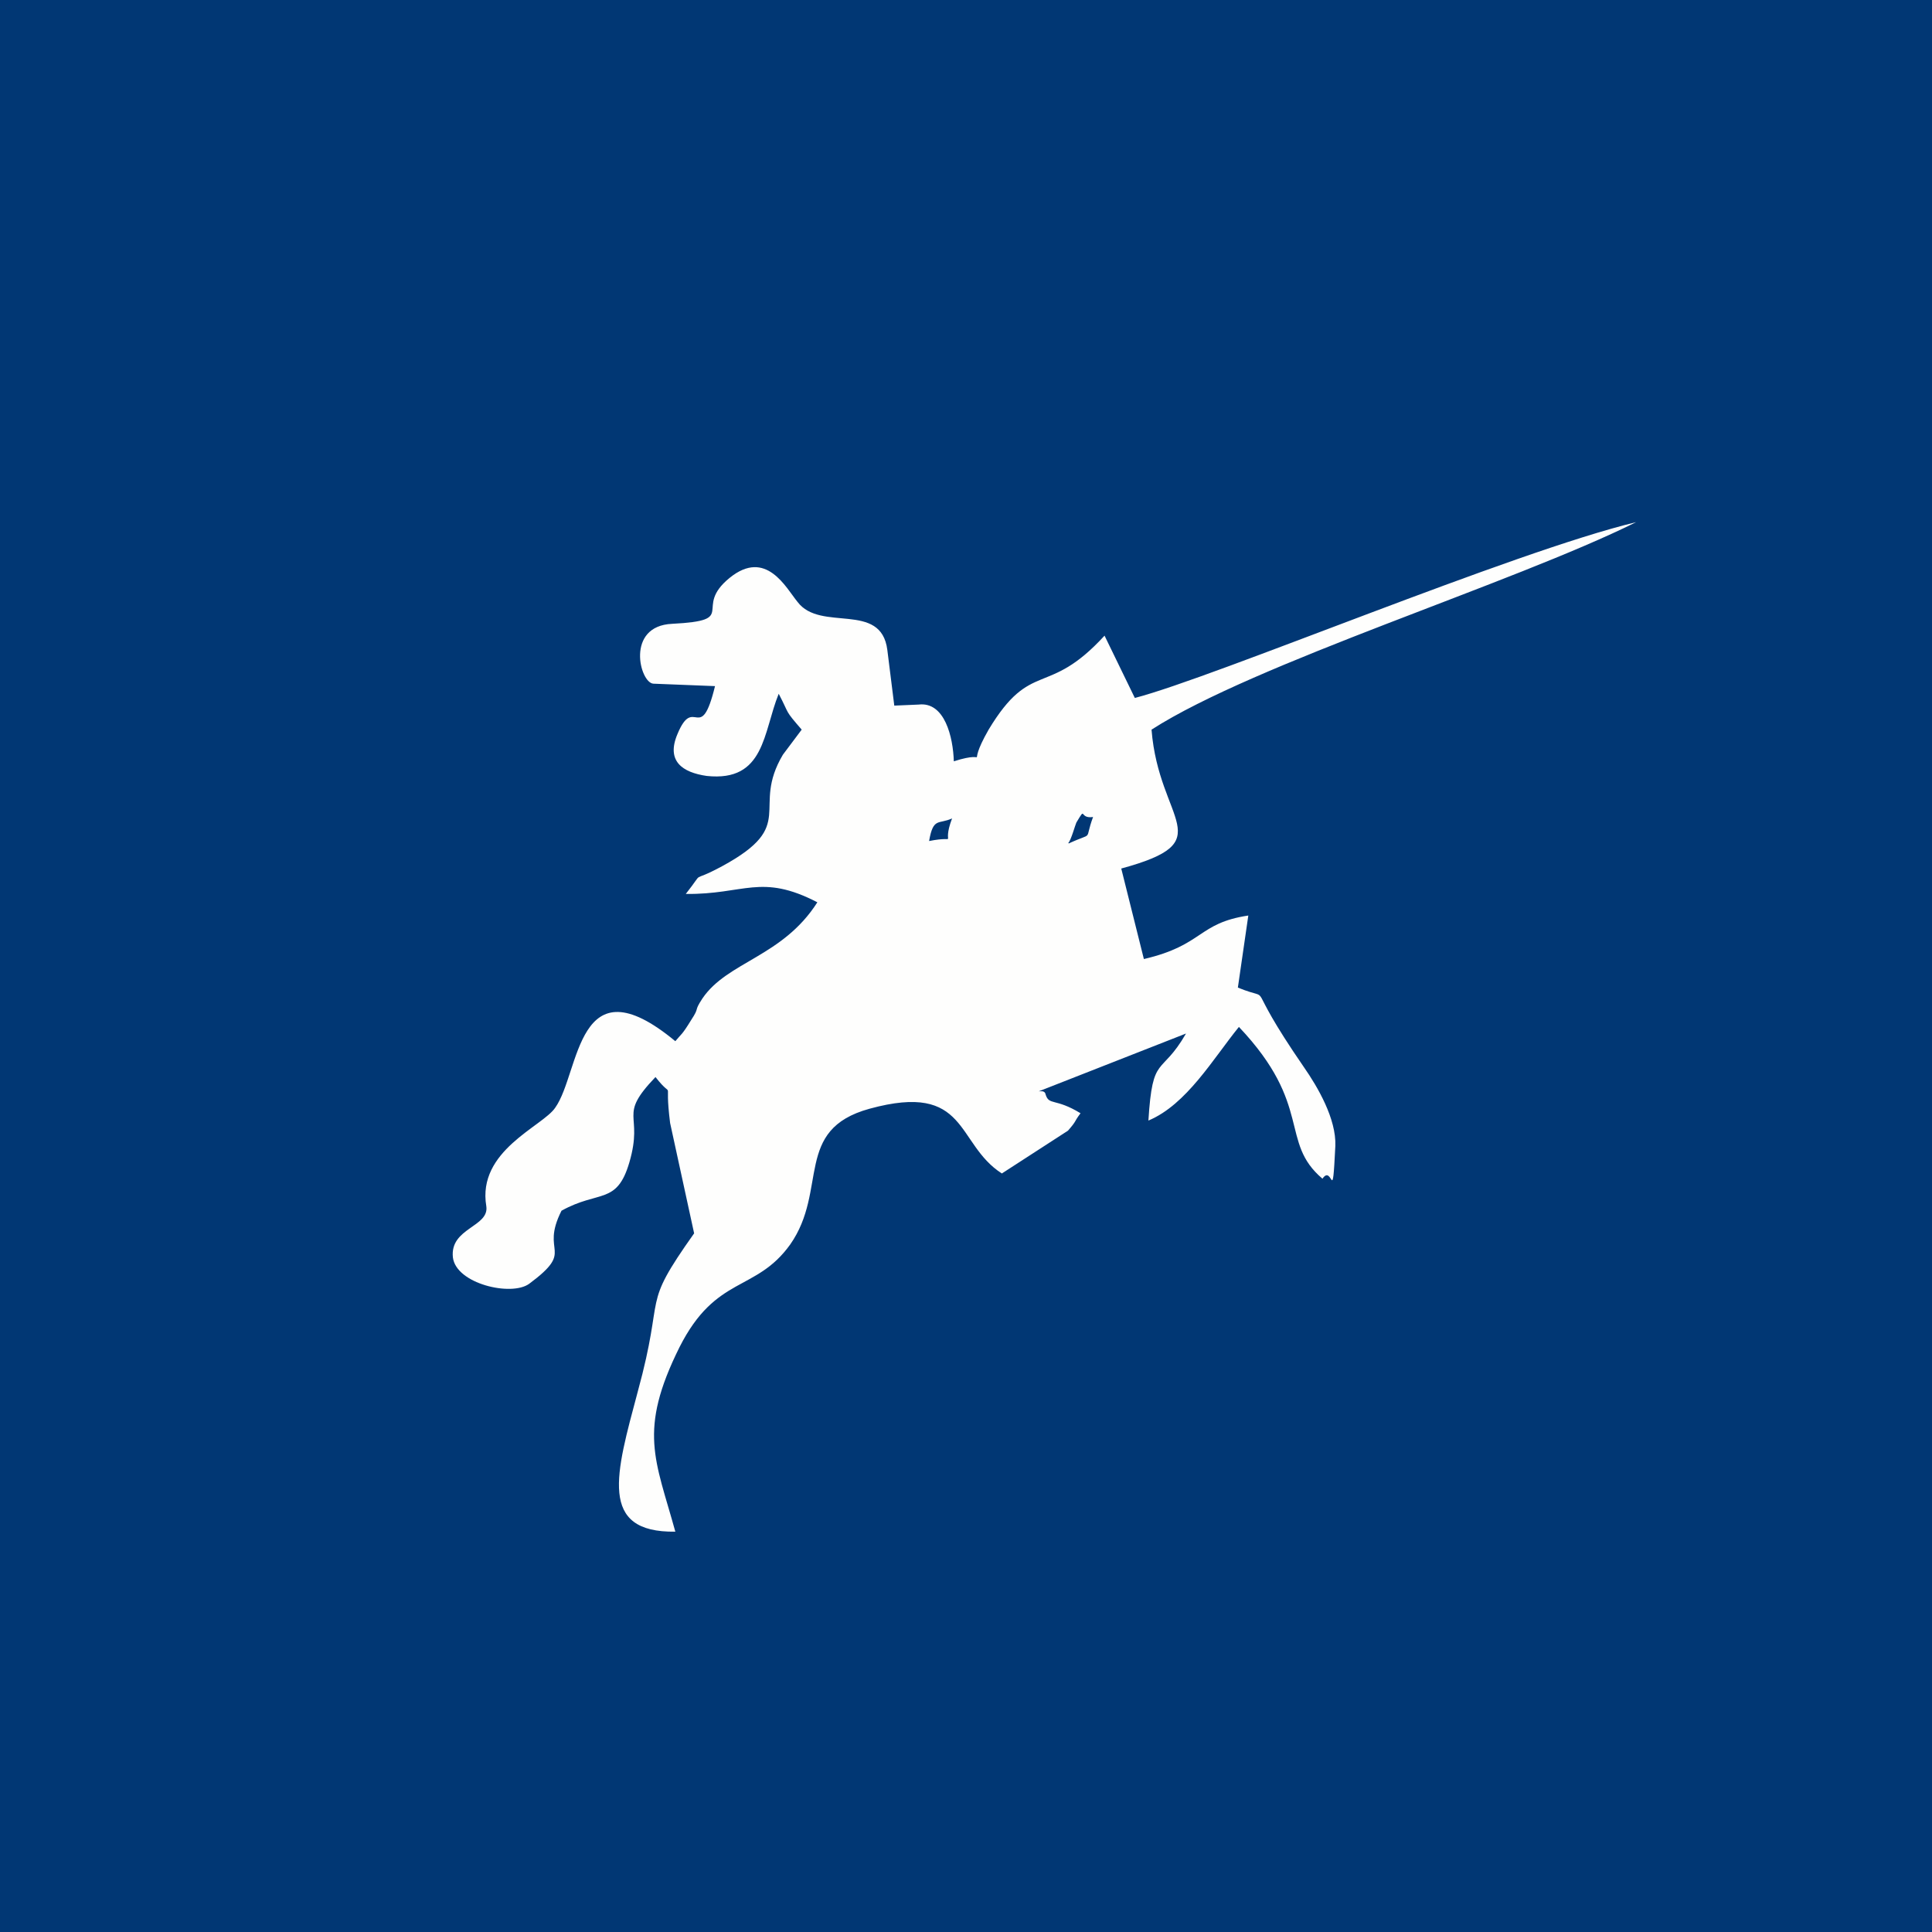 <?xml version="1.0" encoding="UTF-8"?>
<!-- generated by Finnhub -->
<svg viewBox="0 0 55.5 55.5" xmlns="http://www.w3.org/2000/svg">
<path d="M 0,0 H 55.5 V 55.5 H 0 Z" fill="rgb(1, 55, 116)"/>
<path d="M 30.69,24.215 C 30.77,24.13 30.89,23.69 30.92,23.63 C 31.22,23.13 30.98,23.53 31.4,23.47 C 31.13,24.2 31.46,23.88 30.7,24.23 Z M 27.35,23.51 C 27.02,24.38 27.59,23.98 26.69,24.16 C 26.81,23.47 26.96,23.69 27.35,23.51 Z M 33.08,20.96 C 36.05,19.05 43.46,16.76 47,15 C 43.46,15.85 34.88,19.46 32.6,20.05 L 31.73,18.26 C 30.08,20.06 29.63,18.92 28.4,20.96 C 27.68,22.22 28.55,21.5 27.4,21.87 C 27.38,21.18 27.14,20.15 26.39,20.24 L 25.69,20.27 L 25.49,18.67 C 25.31,17.26 23.57,18.17 22.91,17.29 C 22.58,16.89 22.01,15.75 20.96,16.6 C 19.88,17.48 21.26,17.82 19.31,17.92 C 17.96,17.98 18.38,19.62 18.77,19.64 L 20.54,19.71 C 20.12,21.43 19.94,19.93 19.46,21.09 C 19.13,21.87 19.61,22.19 20.3,22.29 C 21.98,22.47 21.92,21.03 22.37,19.93 C 22.7,20.56 22.52,20.37 23.03,20.96 L 22.49,21.68 C 21.56,23.25 22.94,23.69 20.75,24.88 C 19.75,25.42 20.3,24.92 19.7,25.68 C 21.38,25.7 21.86,25.08 23.48,25.92 C 22.48,27.49 20.9,27.62 20.18,28.68 C 19.91,29.09 20.12,28.9 19.85,29.31 C 19.58,29.75 19.58,29.69 19.4,29.91 C 16.55,27.55 16.67,30.81 15.95,31.82 C 15.59,32.36 13.7,33.05 13.97,34.65 C 14.06,35.25 12.92,35.27 13.01,36.12 C 13.1,36.88 14.69,37.25 15.2,36.88 C 16.55,35.88 15.5,36.03 16.13,34.78 C 17.21,34.18 17.72,34.62 18.08,33.39 C 18.5,31.95 17.72,32.1 18.83,30.94 C 19.4,31.67 19.07,30.82 19.25,32.26 L 19.94,35.43 C 18.38,37.63 19.13,37.03 18.32,39.98 C 17.69,42.34 17.18,44.03 19.4,44 C 18.83,41.93 18.32,41.11 19.52,38.7 C 20.57,36.62 21.71,37.13 22.7,35.75 C 23.8,34.18 22.79,32.45 24.98,31.85 C 27.83,31.07 27.44,32.85 28.78,33.71 L 30.68,32.48 C 30.95,32.17 30.83,32.26 31.04,31.98 C 30.32,31.54 30.14,31.76 30.04,31.45 C 30.02,31.32 29.9,31.35 29.84,31.35 L 34.07,29.69 C 33.35,30.94 33.11,30.25 32.99,32.19 C 34.09,31.73 34.85,30.41 35.59,29.5 C 37.73,31.76 36.74,32.8 37.99,33.86 C 38.29,33.42 38.27,34.71 38.36,32.92 C 38.39,32.14 37.85,31.22 37.46,30.66 C 35.6,27.96 36.71,28.84 35.56,28.37 L 35.86,26.3 C 34.4,26.52 34.58,27.15 32.86,27.55 L 32.21,24.95 C 35.11,24.16 33.29,23.63 33.08,20.96 Z" fill="rgb(254, 254, 253)"/>
</svg>
